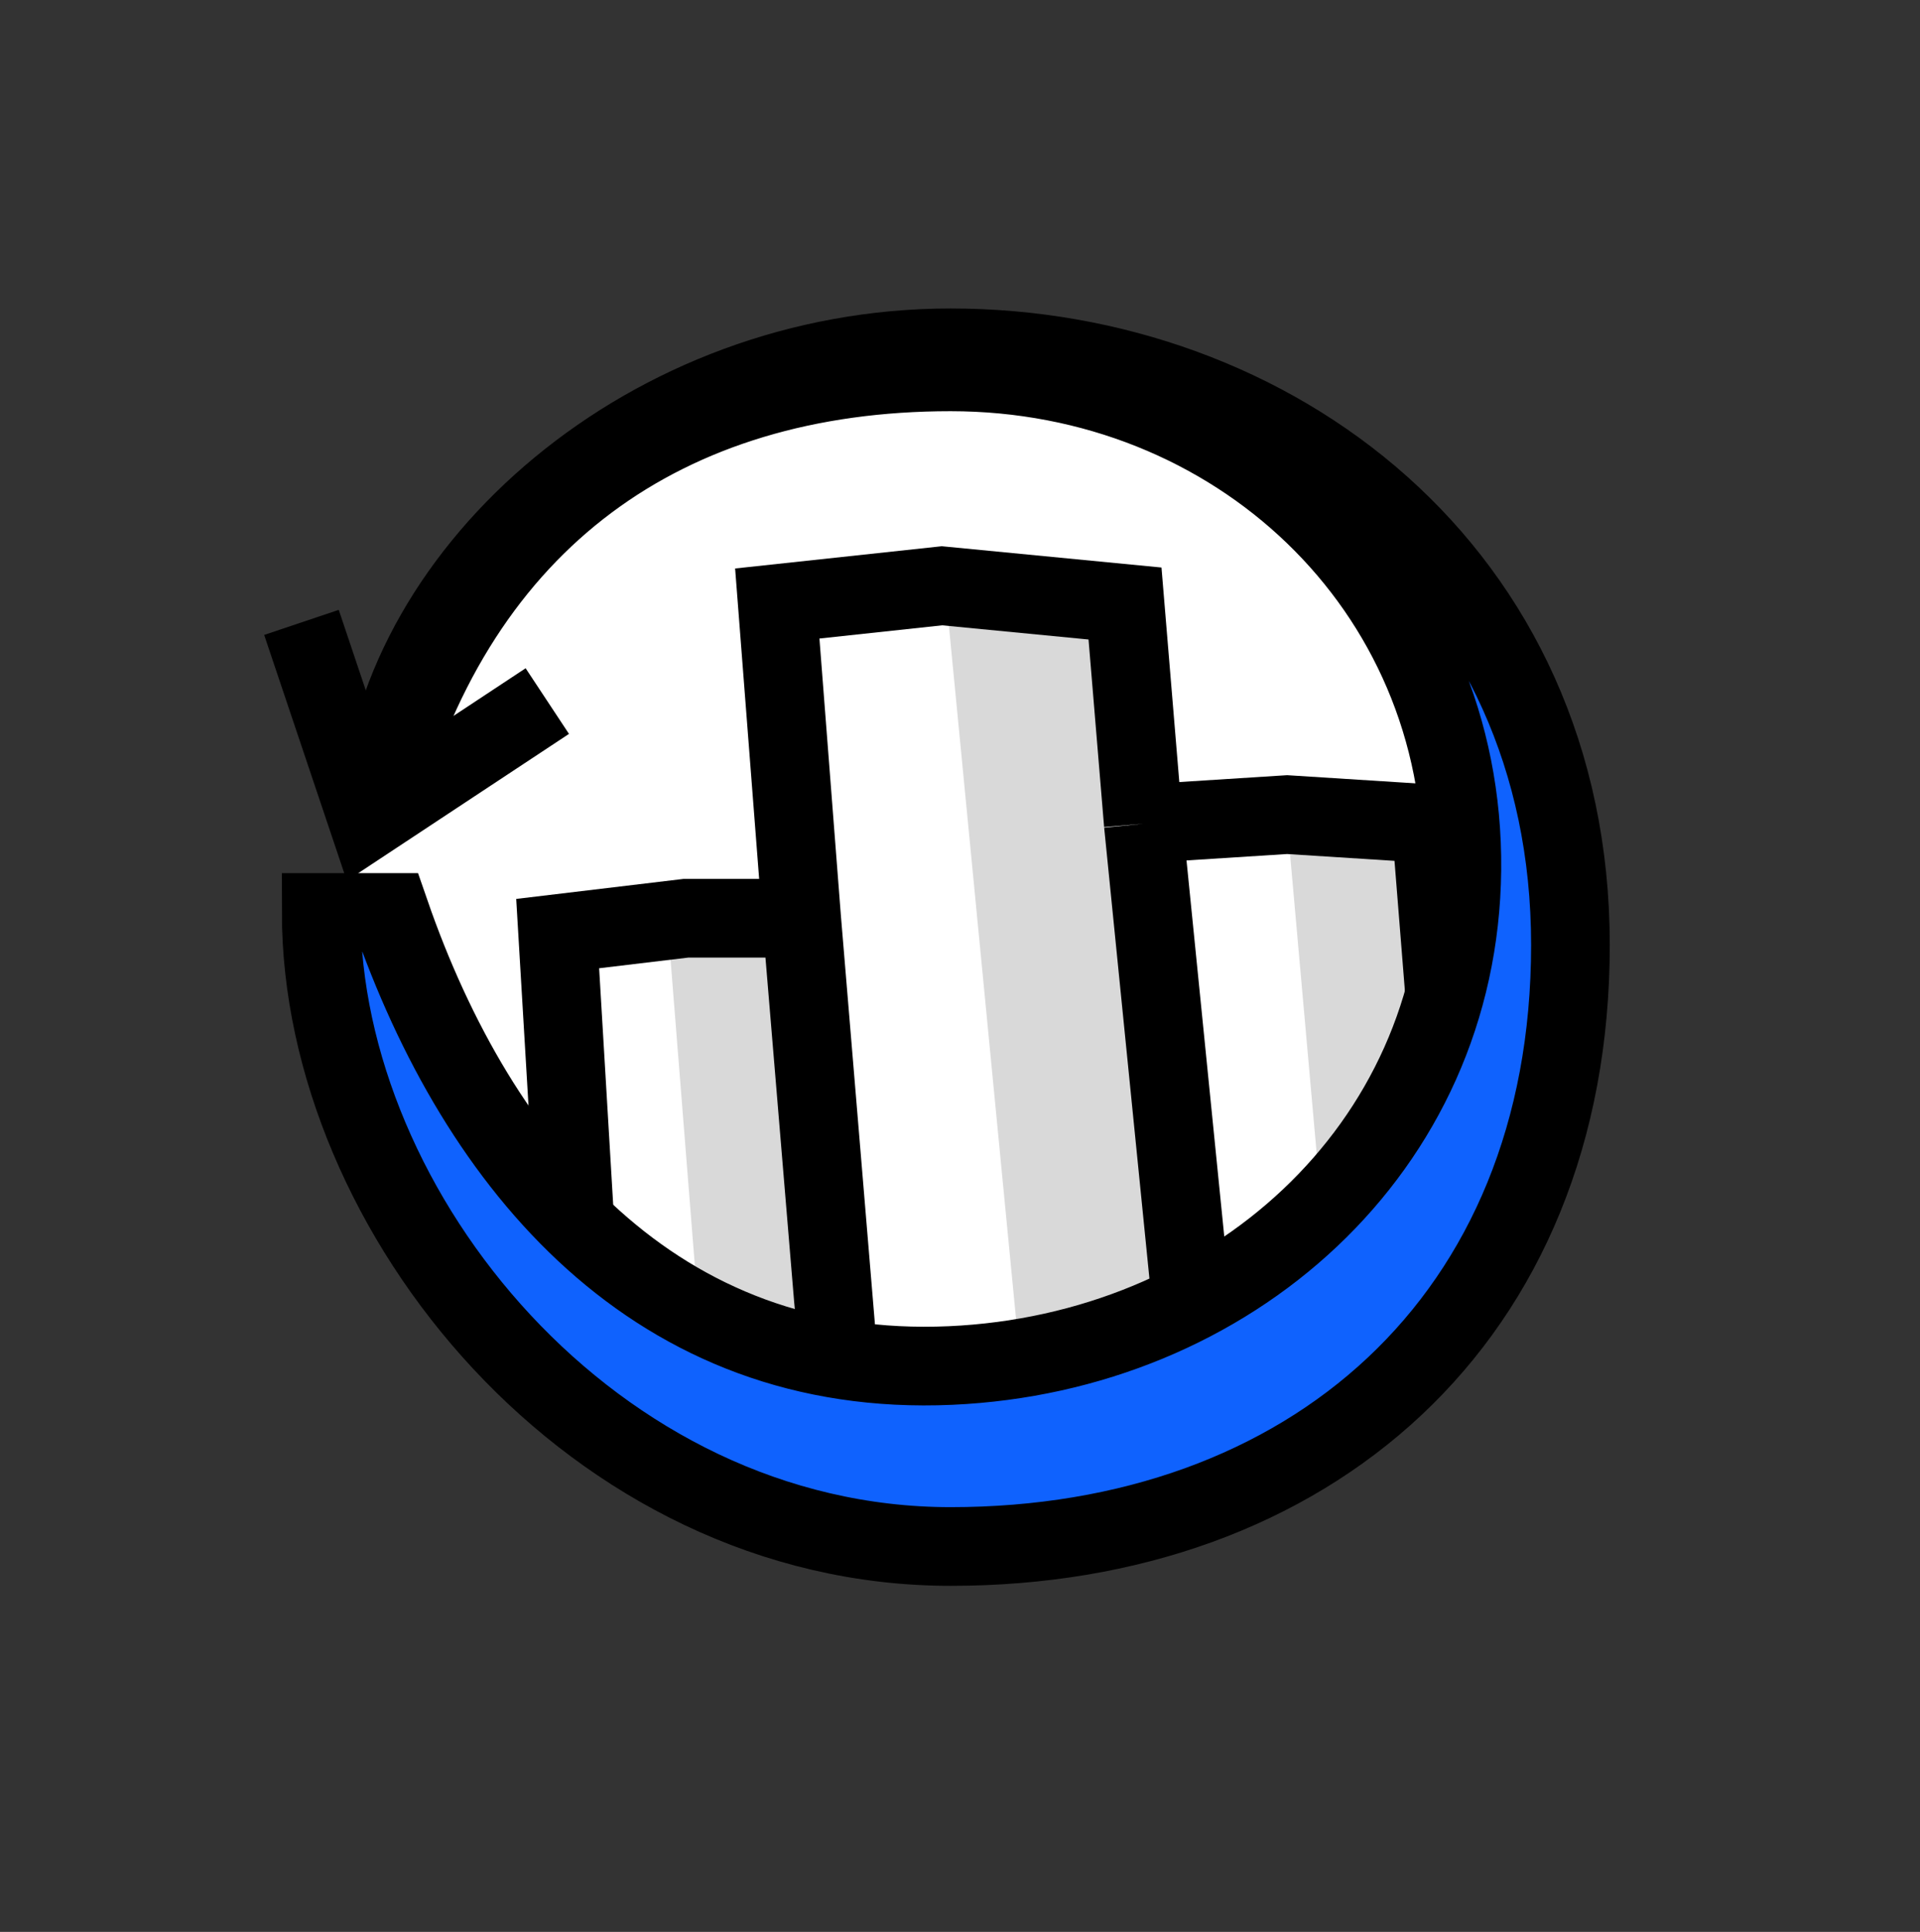 <svg width="168" height="169" viewBox="0 0 168 169" fill="none" xmlns="http://www.w3.org/2000/svg">
<rect x="0" y="0" width="168" height="169" fill="#333333" stroke="none"/>
<path d="M140.336 84.13C140.336 116.444 115.429 138.208 84.066 138.208C52.703 138.208 32.18 87.053 30.719 78.284C29.257 51.976 52.703 27.86 84.066 27.86C115.429 27.86 140.336 51.817 140.336 84.13Z" fill="white"/>
<path d="M58.402 80.533L68.473 81.191L69.652 119.121L61.012 113.38L58.402 80.533Z" fill="#D9D9D9"/>
<path d="M82.788 52.259L96.771 53.304L103.006 118.475L89.368 120.169L82.788 52.259Z" fill="#D9D9D9"/>
<path d="M112.848 74.367L122.749 74.368L125.052 103.411L116.051 110.367L112.848 74.367Z" fill="#D9D9D9"/>
<path d="M70.144 80.328L73.586 121.628M70.144 80.328L68.012 52.794L82.424 51.243L98.438 52.794L100.039 72.061M70.144 80.328H60.005L48.796 81.669L50.354 107.862C53.796 112.45 58.959 119.047 73.586 121.628M73.586 121.628C73.586 121.628 80.469 123.897 90.794 124.21C100.039 121.628 104.843 119.907 104.843 119.907M104.843 119.907L100.039 72.061M104.843 119.907C115.168 114.401 125.828 102.558 127.262 97.682L125.211 72.061L112.625 71.26L100.039 72.061" stroke="black" stroke-width="6.883"/>
<path d="M34.128 79.823H28.105C28.105 106.054 51.911 135.285 83.181 135.285C114.45 135.285 137.413 115.477 137.413 82.669C137.413 49.861 111.256 30.426 83.181 30.426C56.81 30.426 34.997 49.711 33.276 70.407C40.159 45.409 58.228 32.529 83.181 32.529C108.133 32.529 128.163 51.373 127.913 76.092C127.665 100.574 107.639 118.355 83.181 119.452C57.475 120.605 41.872 102.211 34.128 79.823Z" fill="#0F62FE" stroke="black" stroke-width="6.883"/>
<path d="M26.378 54.446L32.18 71.707L47.889 61.329" stroke="black" stroke-width="6.883"/>
</svg>

